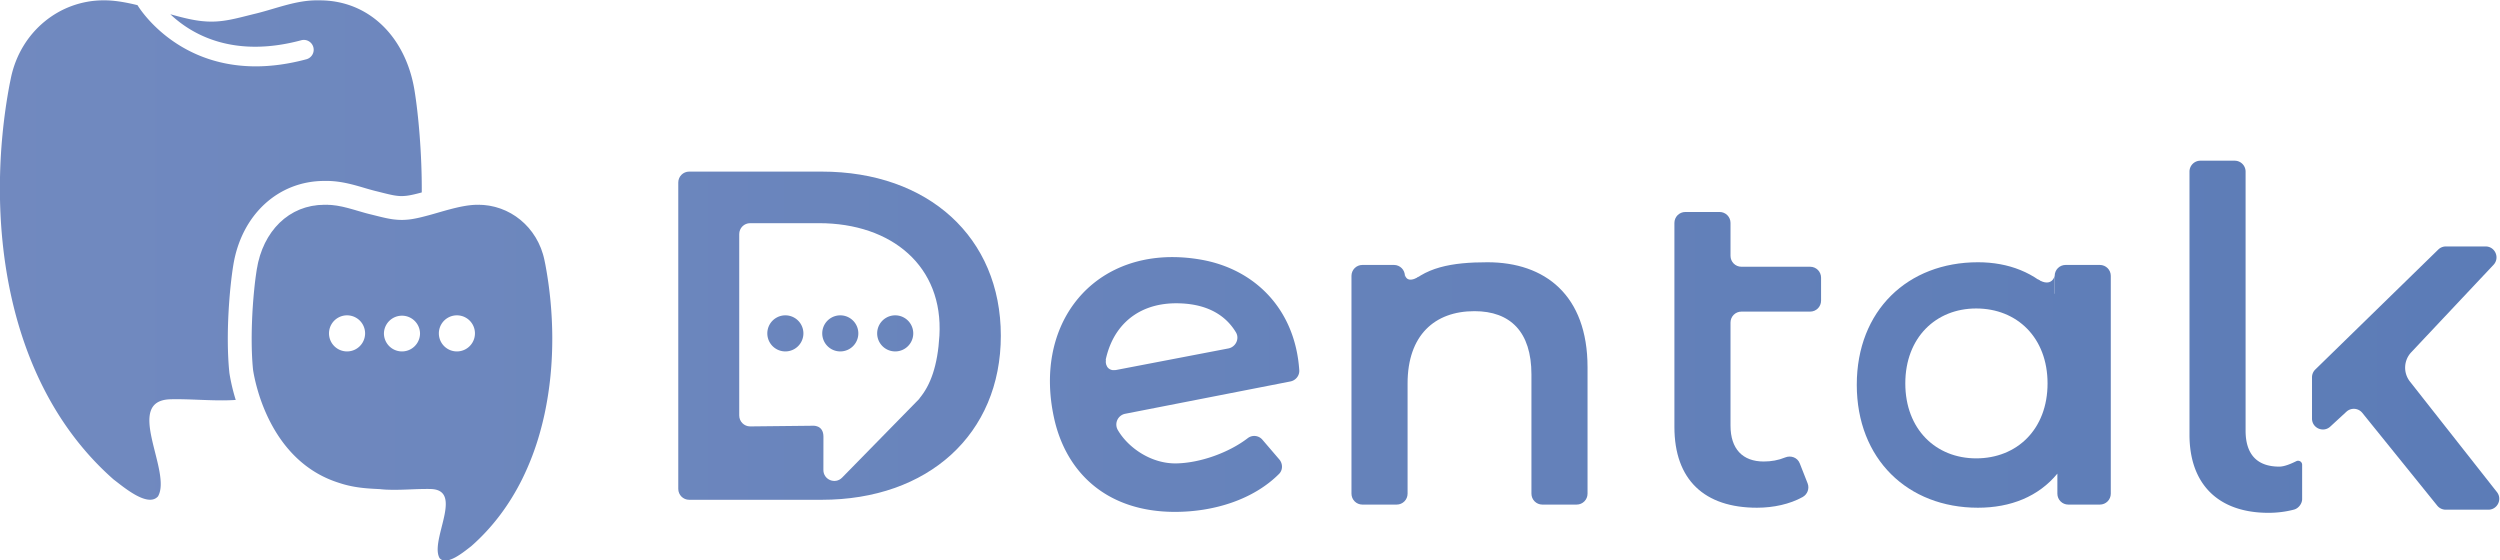 <svg xmlns="http://www.w3.org/2000/svg" width="471.541" height="105.703"><defs><linearGradient id="a" x1="0" x2="1" y1="0" y2="0" gradientTransform="matrix(602.546 0 0 -602.546 -13.366 130.69)" gradientUnits="userSpaceOnUse" spreadMethod="pad"><stop offset="0" stop-color="#758cc1"/><stop offset="1" stop-color="#5175b2"/></linearGradient><linearGradient id="b" x1="0" x2="1" y1="0" y2="0" gradientTransform="matrix(602.546 0 0 -602.546 -13.366 130.841)" gradientUnits="userSpaceOnUse" spreadMethod="pad"><stop offset="0" stop-color="#758cc1"/><stop offset="1" stop-color="#5175b2"/></linearGradient><linearGradient id="c" x1="0" x2="1" y1="0" y2="0" gradientTransform="matrix(602.546 0 0 -602.546 -13.366 134.175)" gradientUnits="userSpaceOnUse" spreadMethod="pad"><stop offset="0" stop-color="#758cc1"/><stop offset="1" stop-color="#5175b2"/></linearGradient><linearGradient id="d" x1="0" x2="1" y1="0" y2="0" gradientTransform="matrix(602.546 0 0 -602.546 -13.366 130.619)" gradientUnits="userSpaceOnUse" spreadMethod="pad"><stop offset="0" stop-color="#758cc1"/><stop offset="1" stop-color="#5175b2"/></linearGradient><linearGradient id="e" x1="0" x2="1" y1="0" y2="0" gradientTransform="matrix(602.546 0 0 -602.546 -13.366 137.442)" gradientUnits="userSpaceOnUse" spreadMethod="pad"><stop offset="0" stop-color="#758cc1"/><stop offset="1" stop-color="#5175b2"/></linearGradient><linearGradient id="f" x1="0" x2="1" y1="0" y2="0" gradientTransform="matrix(602.546 0 0 -602.546 -13.366 131.598)" gradientUnits="userSpaceOnUse" spreadMethod="pad"><stop offset="0" stop-color="#758cc1"/><stop offset="1" stop-color="#5175b2"/></linearGradient><linearGradient id="g" x1="0" x2="1" y1="0" y2="0" gradientTransform="matrix(602.546 0 0 -602.546 -13.366 137.92)" gradientUnits="userSpaceOnUse" spreadMethod="pad"><stop offset="0" stop-color="#758cc1"/><stop offset="1" stop-color="#5175b2"/></linearGradient><linearGradient id="h" x1="0" x2="1" y1="0" y2="0" gradientTransform="matrix(602.546 0 0 -602.546 -13.366 137.92)" gradientUnits="userSpaceOnUse" spreadMethod="pad"><stop offset="0" stop-color="#758cc1"/><stop offset="1" stop-color="#5175b2"/></linearGradient><linearGradient id="i" x1="0" x2="1" y1="0" y2="0" gradientTransform="matrix(602.546 0 0 -602.546 -13.366 137.92)" gradientUnits="userSpaceOnUse" spreadMethod="pad"><stop offset="0" stop-color="#758cc1"/><stop offset="1" stop-color="#5175b2"/></linearGradient><linearGradient id="j" x1="0" x2="1" y1="0" y2="0" gradientTransform="matrix(602.546 0 0 -602.546 -13.366 105.774)" gradientUnits="userSpaceOnUse" spreadMethod="pad"><stop offset="0" stop-color="#758cc1"/><stop offset="1" stop-color="#5175b2"/></linearGradient><linearGradient id="k" x1="0" x2="1" y1="0" y2="0" gradientTransform="matrix(602.546 0 0 -602.546 -13.366 115.786)" gradientUnits="userSpaceOnUse" spreadMethod="pad"><stop offset="0" stop-color="#758cc1"/><stop offset="1" stop-color="#5175b2"/></linearGradient><linearGradient id="l" x1="0" x2="1" y1="0" y2="0" gradientTransform="matrix(602.546 0 0 -602.546 -13.366 112.42)" gradientUnits="userSpaceOnUse" spreadMethod="pad"><stop offset="0" stop-color="#758cc1"/><stop offset="1" stop-color="#5175b2"/></linearGradient><linearGradient id="m" x1="0" x2="1" y1="0" y2="0" gradientTransform="matrix(602.546 0 0 -602.546 -13.366 156.112)" gradientUnits="userSpaceOnUse" spreadMethod="pad"><stop offset="0" stop-color="#758cc1"/><stop offset="1" stop-color="#5175b2"/></linearGradient><linearGradient id="n" x1="0" x2="1" y1="0" y2="0" gradientTransform="matrix(602.546 0 0 -602.546 -13.366 133.895)" gradientUnits="userSpaceOnUse" spreadMethod="pad"><stop offset="0" stop-color="#758cc1"/><stop offset="1" stop-color="#5175b2"/></linearGradient><linearGradient id="o" x1="0" x2="1" y1="0" y2="0" gradientTransform="matrix(602.546 0 0 -602.546 -13.366 156.107)" gradientUnits="userSpaceOnUse" spreadMethod="pad"><stop offset="0" stop-color="#758cc1"/><stop offset="1" stop-color="#5175b2"/></linearGradient><linearGradient id="p" x1="0" x2="1" y1="0" y2="0" gradientTransform="matrix(602.546 0 0 -602.546 -13.366 149.715)" gradientUnits="userSpaceOnUse" spreadMethod="pad"><stop offset="0" stop-color="#758cc1"/><stop offset="1" stop-color="#5175b2"/></linearGradient><linearGradient id="q" x1="0" x2="1" y1="0" y2="0" gradientTransform="matrix(602.546 0 0 -602.546 -13.366 156.112)" gradientUnits="userSpaceOnUse" spreadMethod="pad"><stop offset="0" stop-color="#758cc1"/><stop offset="1" stop-color="#5175b2"/></linearGradient><linearGradient id="r" x1="0" x2="1" y1="0" y2="0" gradientTransform="matrix(602.546 0 0 -602.546 -13.366 130.946)" gradientUnits="userSpaceOnUse" spreadMethod="pad"><stop offset="0" stop-color="#758cc1"/><stop offset="1" stop-color="#5175b2"/></linearGradient><linearGradient id="s" x1="0" x2="1" y1="0" y2="0" gradientTransform="matrix(602.546 0 0 -602.546 -13.366 106.888)" gradientUnits="userSpaceOnUse" spreadMethod="pad"><stop offset="0" stop-color="#758cc1"/><stop offset="1" stop-color="#5175b2"/></linearGradient><linearGradient id="t" x1="0" x2="1" y1="0" y2="0" gradientTransform="matrix(602.546 0 0 -602.546 -13.366 115.903)" gradientUnits="userSpaceOnUse" spreadMethod="pad"><stop offset="0" stop-color="#758cc1"/><stop offset="1" stop-color="#5175b2"/></linearGradient><linearGradient id="u" x1="0" x2="1" y1="0" y2="0" gradientTransform="matrix(602.546 0 0 -602.546 -13.366 125.723)" gradientUnits="userSpaceOnUse" spreadMethod="pad"><stop offset="0" stop-color="#758cc1"/><stop offset="1" stop-color="#5175b2"/></linearGradient><linearGradient id="v" x1="0" x2="1" y1="0" y2="0" gradientTransform="matrix(602.546 0 0 -602.546 -13.366 118.736)" gradientUnits="userSpaceOnUse" spreadMethod="pad"><stop offset="0" stop-color="#758cc1"/><stop offset="1" stop-color="#5175b2"/></linearGradient><linearGradient id="w" x1="0" x2="1" y1="0" y2="0" gradientTransform="matrix(602.546 0 0 -602.546 -13.366 154.066)" gradientUnits="userSpaceOnUse" spreadMethod="pad"><stop offset="0" stop-color="#758cc1"/><stop offset="1" stop-color="#5175b2"/></linearGradient><linearGradient id="x" x1="0" x2="1" y1="0" y2="0" gradientTransform="matrix(602.546 0 0 -602.546 -13.366 154.652)" gradientUnits="userSpaceOnUse" spreadMethod="pad"><stop offset="0" stop-color="#758cc1"/><stop offset="1" stop-color="#5175b2"/></linearGradient><linearGradient id="y" x1="0" x2="1" y1="0" y2="0" gradientTransform="matrix(18.885 0 0 -18.885 92.773 156.117)" gradientUnits="userSpaceOnUse" spreadMethod="pad"><stop offset="0" stop-color="#758cc1"/><stop offset="1" stop-color="#5175b2"/></linearGradient><linearGradient id="z" x1="0" x2="1" y1="0" y2="0" gradientTransform="matrix(530.221 0 0 -530.221 -13.366 153.975)" gradientUnits="userSpaceOnUse" spreadMethod="pad"><stop offset="0" stop-color="#758cc1"/><stop offset="1" stop-color="#5175b2"/></linearGradient><linearGradient id="A" x1="0" x2="1" y1="0" y2="0" gradientTransform="matrix(602.546 0 0 -602.546 -13.366 137.594)" gradientUnits="userSpaceOnUse" spreadMethod="pad"><stop offset="0" stop-color="#758cc1"/><stop offset="1" stop-color="#5175b2"/></linearGradient><linearGradient id="B" x1="0" x2="1" y1="0" y2="0" gradientTransform="matrix(602.546 0 0 -602.546 -13.366 144.788)" gradientUnits="userSpaceOnUse" spreadMethod="pad"><stop offset="0" stop-color="#758cc1"/><stop offset="1" stop-color="#5175b2"/></linearGradient><linearGradient id="C" x1="0" x2="1" y1="0" y2="0" gradientTransform="matrix(602.546 0 0 -602.546 -13.366 144.335)" gradientUnits="userSpaceOnUse" spreadMethod="pad"><stop offset="0" stop-color="#758cc1"/><stop offset="1" stop-color="#5175b2"/></linearGradient><linearGradient id="D" x1="0" x2="1" y1="0" y2="0" gradientTransform="matrix(602.546 0 0 -602.546 -13.366 132.46)" gradientUnits="userSpaceOnUse" spreadMethod="pad"><stop offset="0" stop-color="#758cc1"/><stop offset="1" stop-color="#5175b2"/></linearGradient></defs><path fill="url(#a)" d="M205.386 125.928c1.704-7.748 7.504-13.264 17.107-13.264 5.473 0 11.081 1.717 14.732 5.38.549.551.533 1.452.028 2.042l-2.383 2.781a1.515 1.515 0 0 1-2.078.231c-2.657-2.047-6.722-3.513-10.107-3.574-3.556-.065-6.824 2.215-8.283 4.726a1.55 1.55 0 0 0 1.047 2.296l23.375 4.572c.75.147 1.307.827 1.255 1.589-.581 8.681-6.318 14.303-13.863 15.638-1.413.25-2.781.37-4.095.37-11.991.001-19.547-10.002-16.735-22.787m7.047 6.545c.537 5.951 4.331 9.707 10.222 9.707 3.996 0 6.858-1.433 8.465-4.12.537-.899-.041-2.071-1.07-2.269l-17.617-3.381z" transform="matrix(1.333 0 0 -1.333 -74.962 246.73)"/><path fill="url(#b)" d="M255.023 144.209v1.855c0 .851-.691 1.541-1.543 1.541h-4.472c-.852 0-1.542-.69-1.542-1.541v-30.825c0-.853.69-1.543 1.542-1.543h4.855c.851 0 1.542.69 1.542 1.543v15.602c0 6.794 3.809 10.223 9.461 10.223 5.079 0 8.064-2.919 8.064-8.952v-16.873c0-.853.69-1.543 1.541-1.543h4.856c.851 0 1.541.69 1.541 1.543v17.888c0 10.224-6.032 14.858-14.16 14.858-4.955 0-9.081-.665-11.685-3.776" transform="matrix(1.333 0 0 -1.333 -74.962 246.73)"/><path fill="url(#c)" d="M294.704 155.098c-.852 0-1.543-.69-1.543-1.542v-28.874c0-7.493 4.256-11.43 11.683-11.43 2.324 0 4.647.504 6.46 1.512.686.381.992 1.206.705 1.937l-1.114 2.833c-.325.827-1.259 1.165-2.08.825-.923-.384-1.957-.568-3.017-.568-2.984 0-4.699 1.78-4.699 5.082v14.587c0 .852.69 1.542 1.541 1.542h9.729c.852 0 1.543.69 1.543 1.542v3.264c0 .852-.691 1.542-1.543 1.542h-9.729c-.851 0-1.541.69-1.541 1.542v4.664c0 .852-.691 1.542-1.542 1.542z" transform="matrix(1.333 0 0 -1.333 -74.962 246.73)"/><path fill="url(#d)" d="M318.965 130.649c0-10.54 7.24-17.397 17.145-17.397 4.635 0 8.573 1.586 11.239 4.826v-2.839c0-.853.69-1.543 1.541-1.543h4.473c.853 0 1.543.69 1.543 1.543v30.825c0 .851-.69 1.541-1.543 1.541h-4.852c-.852 0-1.542-.69-1.542-1.541v-2.587c-2.731 3.048-6.541 4.508-10.859 4.508-9.905 0-17.145-6.794-17.145-17.336m6.866.191c0 6.477 4.316 10.605 10.031 10.605 5.78 0 10.097-4.128 10.097-10.605s-4.317-10.604-10.097-10.604c-5.715 0-10.031 4.127-10.031 10.604" transform="matrix(1.333 0 0 -1.333 -74.962 246.73)"/><path fill="url(#e)" d="M367.584 162.355a1.542 1.542 0 0 1-1.541-1.542v-37.234c0-7.051 4.128-11.049 11.176-11.049 1.199 0 2.433.144 3.621.46.63.167 1.143.841 1.143 1.492v4.846a.57.57 0 0 1-.823.511c-.728-.36-1.677-.771-2.417-.771-3.175 0-4.761 1.78-4.761 5.083v36.662c0 .851-.691 1.542-1.542 1.542z" transform="matrix(1.333 0 0 -1.333 -74.962 246.73)"/><path fill="url(#f)" d="M402.322 150.222c-.403 0-.789-.158-1.077-.439l-17.4-16.974a1.536 1.536 0 0 1-.466-1.103v-5.84c0-1.344 1.599-2.044 2.587-1.133l2.285 2.106a1.543 1.543 0 0 0 2.245-.165l10.605-13.127a1.542 1.542 0 0 1 1.2-.574h6.031c1.288 0 2.008 1.485 1.212 2.496l-12.307 15.636a3.176 3.176 0 0 0 .182 4.14l11.645 12.378c.926.984.227 2.599-1.124 2.599z" transform="matrix(1.333 0 0 -1.333 -74.962 246.73)"/><path fill="url(#g)" d="M164.809 137.921a2.553 2.553 0 1 1 5.106 0 2.553 2.553 0 1 1-5.106 0" transform="matrix(1.333 0 0 -1.333 -74.962 246.73)"/><path fill="url(#h)" d="M172.581 137.921a2.553 2.553 0 1 1 5.106 0 2.553 2.553 0 0 1-5.106 0" transform="matrix(1.333 0 0 -1.333 -74.962 246.73)"/><path fill="url(#i)" d="M180.353 137.921a2.553 2.553 0 1 1 5.106 0 2.553 2.553 0 1 1-5.106 0" transform="matrix(1.333 0 0 -1.333 -74.962 246.73)"/><path fill="url(#j)" d="M119.195 105.774c.016-.001.031-.004.047-.004.018 0 .038.007.056.008-.034-.001-.07-.005-.103-.004" transform="matrix(1.333 0 0 -1.333 -74.962 246.73)"/><path fill="url(#k)" d="m112.214 115.787.046.001-.046-.001m-.327-.001c.035 0 .069-.003.104-.003.073 0 .148.003.223.004a17.85 17.85 0 0 0-.327-.001" transform="matrix(1.333 0 0 -1.333 -74.962 246.73)"/><path fill="url(#l)" d="M129.291 115.734a33.83 33.83 0 0 0 0 0m-6.373-7.92-.2-.154.201.154c2.621 2.306 4.721 4.992 6.372 7.92-1.651-2.928-3.751-5.614-6.373-7.92m-.337-.26.137.106-.137-.106" transform="matrix(1.333 0 0 -1.333 -74.962 246.73)"/><path fill="url(#m)" d="M123.743 156.118c.176.003.349-.008.524-.014-.114.005-.226.015-.341.015l-.183-.001" transform="matrix(1.333 0 0 -1.333 -74.962 246.73)"/><path fill="url(#n)" d="m91.847 137.1.003.646a69.717 69.717 0 0 1-.003-.646m.196-4.342a23.434 23.434 0 0 0 0 0 44.165 44.165 0 0 1 0 0" transform="matrix(1.333 0 0 -1.333 -74.962 246.73)"/><path fill="url(#o)" d="M102.189 156.117h.026H102.189m-.043 0c-.151 0-.296-.014-.443-.021.161.008.322.02.486.021h-.043" transform="matrix(1.333 0 0 -1.333 -74.962 246.73)"/><path fill="url(#p)" d="m57.791 174.123-.204-1.002c-3.423-18.235-1.073-41.97 14.722-55.871 1.337-1.003 4.831-4.033 6.286-2.387 2.023 3.503-4.921 13.535 1.74 13.734 1.26.037 2.641-.017 4.043-.072 1.77-.068 3.574-.136 5.213-.02a27.336 27.336 0 0 0-.884 3.733l-.014.09-.009.091c-.539 5.33.045 12.007.569 15.193 1.169 7.107 6.35 11.881 12.893 11.881h.036l.242.002c2.005 0 3.789-.524 5.362-.987a39.78 39.78 0 0 1 1.489-.418c.329-.08.642-.158.945-.235 1.168-.294 2.012-.506 2.834-.506.141 0 .283.006.424.019l.027.002.026.001c.628.044 1.478.246 2.383.494.034 5.423-.479 11.115-1.032 14.472-1.227 7.465-6.399 12.755-13.517 12.706-3.05.079-5.865-1.102-8.799-1.838-2.804-.675-4.835-1.35-7.414-1.128-1.433.101-3.083.514-4.815 1.001 2.909-2.76 8.807-6.31 18.566-3.669a1.394 1.394 0 0 0 .728-2.69c-2.636-.712-5.036-1.014-7.207-1.014-11.571 0-16.664 8.542-16.724 8.646l-.005.012c-1.571.385-3.115.667-4.543.682l-.255.002c-6.247 0-11.724-4.42-13.106-10.924" transform="matrix(1.333 0 0 -1.333 -74.962 246.73)"/><path fill="url(#q)" d="M102.217 156.117c.181.004.358-.006.535-.013-.109.005-.218.015-.328.015l-.207-.002" transform="matrix(1.333 0 0 -1.333 -74.962 246.73)"/><path fill="url(#r)" d="M123.743 156.118a9.572 9.572 0 0 1-.604-.026c-1.021-.079-2.109-.315-3.204-.604-.657-.173-1.317-.365-1.966-.552a49.216 49.216 0 0 0-2.166-.585 17.29 17.29 0 0 0-1.053-.221 9.271 9.271 0 0 0-.982-.126h-.002a8.648 8.648 0 0 0-.693-.03l-.019-.001c-.016 0-.03.003-.046.004-.335.001-.66.025-.983.063l-.131.013c-.321.042-.642.1-.966.167-.064.014-.131.027-.196.042-.323.07-.653.149-.995.235-.398.099-.811.204-1.252.31-.259.065-.516.135-.774.208l-.243.07-.747.216c-.17.051-.339.101-.509.15l-.324.09c-.15.041-.298.083-.448.122-.11.03-.222.055-.333.082-.144.036-.289.072-.434.104-.115.025-.231.045-.346.067-.143.028-.285.056-.428.079-.117.018-.236.031-.355.045-.142.018-.284.036-.427.048-.121.01-.242.012-.365.016-.177.007-.354.017-.535.013h-.002c-.174.001-.342-.013-.512-.021-.151-.006-.304-.007-.453-.021-.158-.014-.312-.042-.468-.065-.143-.019-.288-.034-.427-.061-.157-.029-.308-.072-.46-.109-.134-.033-.269-.06-.4-.099-.153-.044-.299-.101-.447-.153-.125-.045-.253-.083-.375-.133-.147-.059-.288-.131-.431-.199-.116-.054-.236-.103-.349-.163-.141-.073-.276-.16-.413-.242-.108-.064-.22-.123-.325-.191-.136-.09-.265-.19-.396-.288-.098-.071-.201-.139-.296-.215-.129-.103-.248-.216-.371-.326-.092-.081-.187-.159-.276-.244-.118-.114-.228-.238-.34-.358-.086-.092-.175-.179-.257-.273-.11-.127-.211-.264-.315-.398-.077-.098-.158-.192-.231-.292-.101-.141-.193-.289-.288-.436-.068-.104-.141-.203-.205-.311-.09-.148-.169-.305-.252-.459-.062-.114-.128-.224-.186-.341-.081-.162-.151-.332-.224-.498-.052-.117-.108-.23-.156-.349-.069-.17-.126-.347-.188-.521-.044-.126-.093-.247-.134-.374-.055-.175-.1-.355-.147-.534-.037-.135-.08-.266-.113-.404-.054-.227-.096-.463-.139-.697-.017-.094-.041-.184-.056-.278a48.142 48.142 0 0 1-.378-2.94 72.777 72.777 0 0 1-.316-4.658 69.905 69.905 0 0 1-.041-1.72c-.017-1.724.036-3.44.193-4.988.08-.516.26-1.488.607-2.714a25.14 25.14 0 0 1 1.219-3.391 22.6 22.6 0 0 1 .924-1.86c.134-.242.274-.484.421-.726.924-1.52 2.101-3.018 3.6-4.305l.134-.113c.81-.68 1.711-1.299 2.715-1.825l.02-.01a15.321 15.321 0 0 1 2.49-1.033c.764-.257 1.5-.435 2.222-.562 1.206-.211 2.375-.279 3.585-.333.3-.036.611-.06.929-.076.109-.005.22-.006.33-.01.214-.007.429-.013.648-.014.123-.001.249.001.373.002.242.002.486.006.731.012l.395.012c.281.009.562.019.843.031.41.016.819.032 1.22.045l.062.001c.321.009.634.015.943.016l.119.002c.214 0 .423-.002.628-.009.148-.004.287-.016.416-.033.261-.036.484-.097.676-.182 1.151-.507 1.151-1.846.848-3.402a27.25 27.25 0 0 0-.271-1.198c-.067-.27-.137-.543-.204-.815-.17-.679-.332-1.351-.423-1.972a7.304 7.304 0 0 1-.068-.631c-.036-.608.028-1.143.265-1.552l.002-.002a.963.963 0 0 1 .192-.167c.023-.015.047-.026.072-.039a.897.897 0 0 1 .151-.069 1.188 1.188 0 0 1 .247-.054c.03-.003.061-.007.091-.008.033-.001.069.003.103.004.123.004.25.021.381.052l.048.009a4.547 4.547 0 0 1 .546.199c.15.067.301.141.451.225l.042.024c.144.081.287.17.428.26l.095.062c.145.095.288.193.426.292l.087.063c.123.089.242.177.355.263l.063.048c.129.098.25.192.361.279l.337.26c3.078 2.708 5.439 5.94 7.196 9.472a37.887 37.887 0 0 1 2.532 6.636c.245.871.462 1.751.653 2.638a48.932 48.932 0 0 1 .83 5.368c.088.9.153 1.8.194 2.699.042.899.06 1.795.059 2.687a57.141 57.141 0 0 1-.973 10.308l-.073.357-.073.357a10.36 10.36 0 0 1-.221.858c-.026.085-.059.166-.087.25-.063.192-.125.383-.198.568-.041.104-.091.202-.135.303-.07.161-.137.322-.213.475-.053.107-.114.207-.171.311-.077.142-.152.288-.236.426-.065.105-.136.204-.204.306-.085.128-.168.26-.258.384-.074.102-.156.196-.235.295-.091.116-.181.236-.278.348-.084.096-.175.186-.262.279-.099.105-.197.213-.3.313-.093.09-.191.172-.286.258-.106.095-.21.192-.32.282-.1.082-.206.156-.309.234-.112.084-.222.172-.338.251-.106.073-.219.139-.328.208-.118.074-.234.15-.356.219-.112.063-.229.119-.344.178-.124.064-.247.13-.375.189-.117.054-.237.099-.356.147-.131.054-.26.109-.393.157-.121.043-.245.079-.369.117-.135.042-.269.086-.407.122-.125.033-.253.058-.38.086-.139.03-.277.062-.417.085-.13.023-.262.036-.393.053-.142.017-.283.037-.426.049-.132.01-.267.013-.401.017-.151.006-.3.014-.452.014h-.072m-5.41-18.197a2.553 2.553 0 0 0 5.107 0 2.553 2.553 0 1 0-5.107 0m-7.772 0a2.554 2.554 0 0 0 5.107 0 2.553 2.553 0 1 0-5.107 0m-7.772 0a2.553 2.553 0 0 0 5.107 0 2.553 2.553 0 1 0-5.107 0" transform="matrix(1.333 0 0 -1.333 -74.962 246.73)"/><path fill="url(#s)" d="M118.166 107.358a5.348 5.348 0 0 1 0 0m.274-1.245c-.196.339-.274.764-.274 1.245 0-.481.078-.906.274-1.245m.002-.002-.002.002.002-.002" transform="matrix(1.333 0 0 -1.333 -74.962 246.73)"/><path fill="url(#t)" d="M116.454 115.905a18.445 18.445 0 0 1 .119.002l-.119-.002" transform="matrix(1.333 0 0 -1.333 -74.962 246.73)"/><path fill="url(#u)" d="M94.793 124.793a22.6 22.6 0 0 1 0 0" transform="matrix(1.333 0 0 -1.333 -74.962 246.73)"/><path fill="url(#v)" d="M101.663 117.824a15.153 15.153 0 0 1 0 0" transform="matrix(1.333 0 0 -1.333 -74.962 246.73)"/><path fill="url(#w)" d="M113.768 154.004h-.002.002a9.271 9.271 0 0 0 0 0" transform="matrix(1.333 0 0 -1.333 -74.962 246.73)"/><path fill="url(#x)" d="M109.737 154.497c-.398.099-.81.204-1.252.31.441-.106.854-.211 1.252-.31" transform="matrix(1.333 0 0 -1.333 -74.962 246.73)"/><path fill="url(#y)" d="M102.216 156.117h-.001.002z" transform="matrix(1.333 0 0 -1.333 -74.962 246.73)"/><path fill="url(#z)" d="m113.054 153.973.019.001c-.022 0-.043.002-.065.003.016-.001.03-.004.046-.004" transform="matrix(1.333 0 0 -1.333 -74.962 246.73)"/><path fill="url(#A)" d="M153.751 160.813c-.852 0-1.542-.69-1.542-1.542v-43.355c0-.851.69-1.541 1.542-1.541h18.758c15.058 0 25.342 9.288 25.342 23.218 0 13.933-10.284 23.22-25.342 23.22zm7.084-34.514v25.673c0 .853.691 1.543 1.542 1.543h9.735c10.349 0 17.618-6.131 17.048-15.922-.245-4.195-1.236-7.002-2.849-8.898l.049.012-.206-.21c-.074-.081-.152-.155-.228-.233l-10.539-10.757c-.968-.988-2.645-.301-2.644 1.082l.007 4.716c0 1.722-1.56 1.546-1.56 1.546l-8.797-.094h-.016c-.85 0-1.542.69-1.542 1.542" transform="matrix(1.333 0 0 -1.333 -74.962 246.73)"/><path fill="url(#B)" d="M254.499 143.285c0-.05.73.636 1.408 1.322.764.773 1.461 1.547.969 1.267-1.73-.984-1.871.419-1.871.419s-.506-2.903-.506-3.008" transform="matrix(1.333 0 0 -1.333 -74.962 246.73)"/><path fill="url(#C)" d="M344.629 145.535c-.538.323 2.34-2.928 2.34-2.928v3.457s-.365-1.708-2.34-.529" transform="matrix(1.333 0 0 -1.333 -74.962 246.73)"/><path fill="url(#D)" d="m211.151 133.313-1.155-2.623s5.355 1.959 3.918 2.004c-1.437.045-1.214 1.536-1.214 1.536z" transform="matrix(1.333 0 0 -1.333 -74.962 246.73)"/></svg>